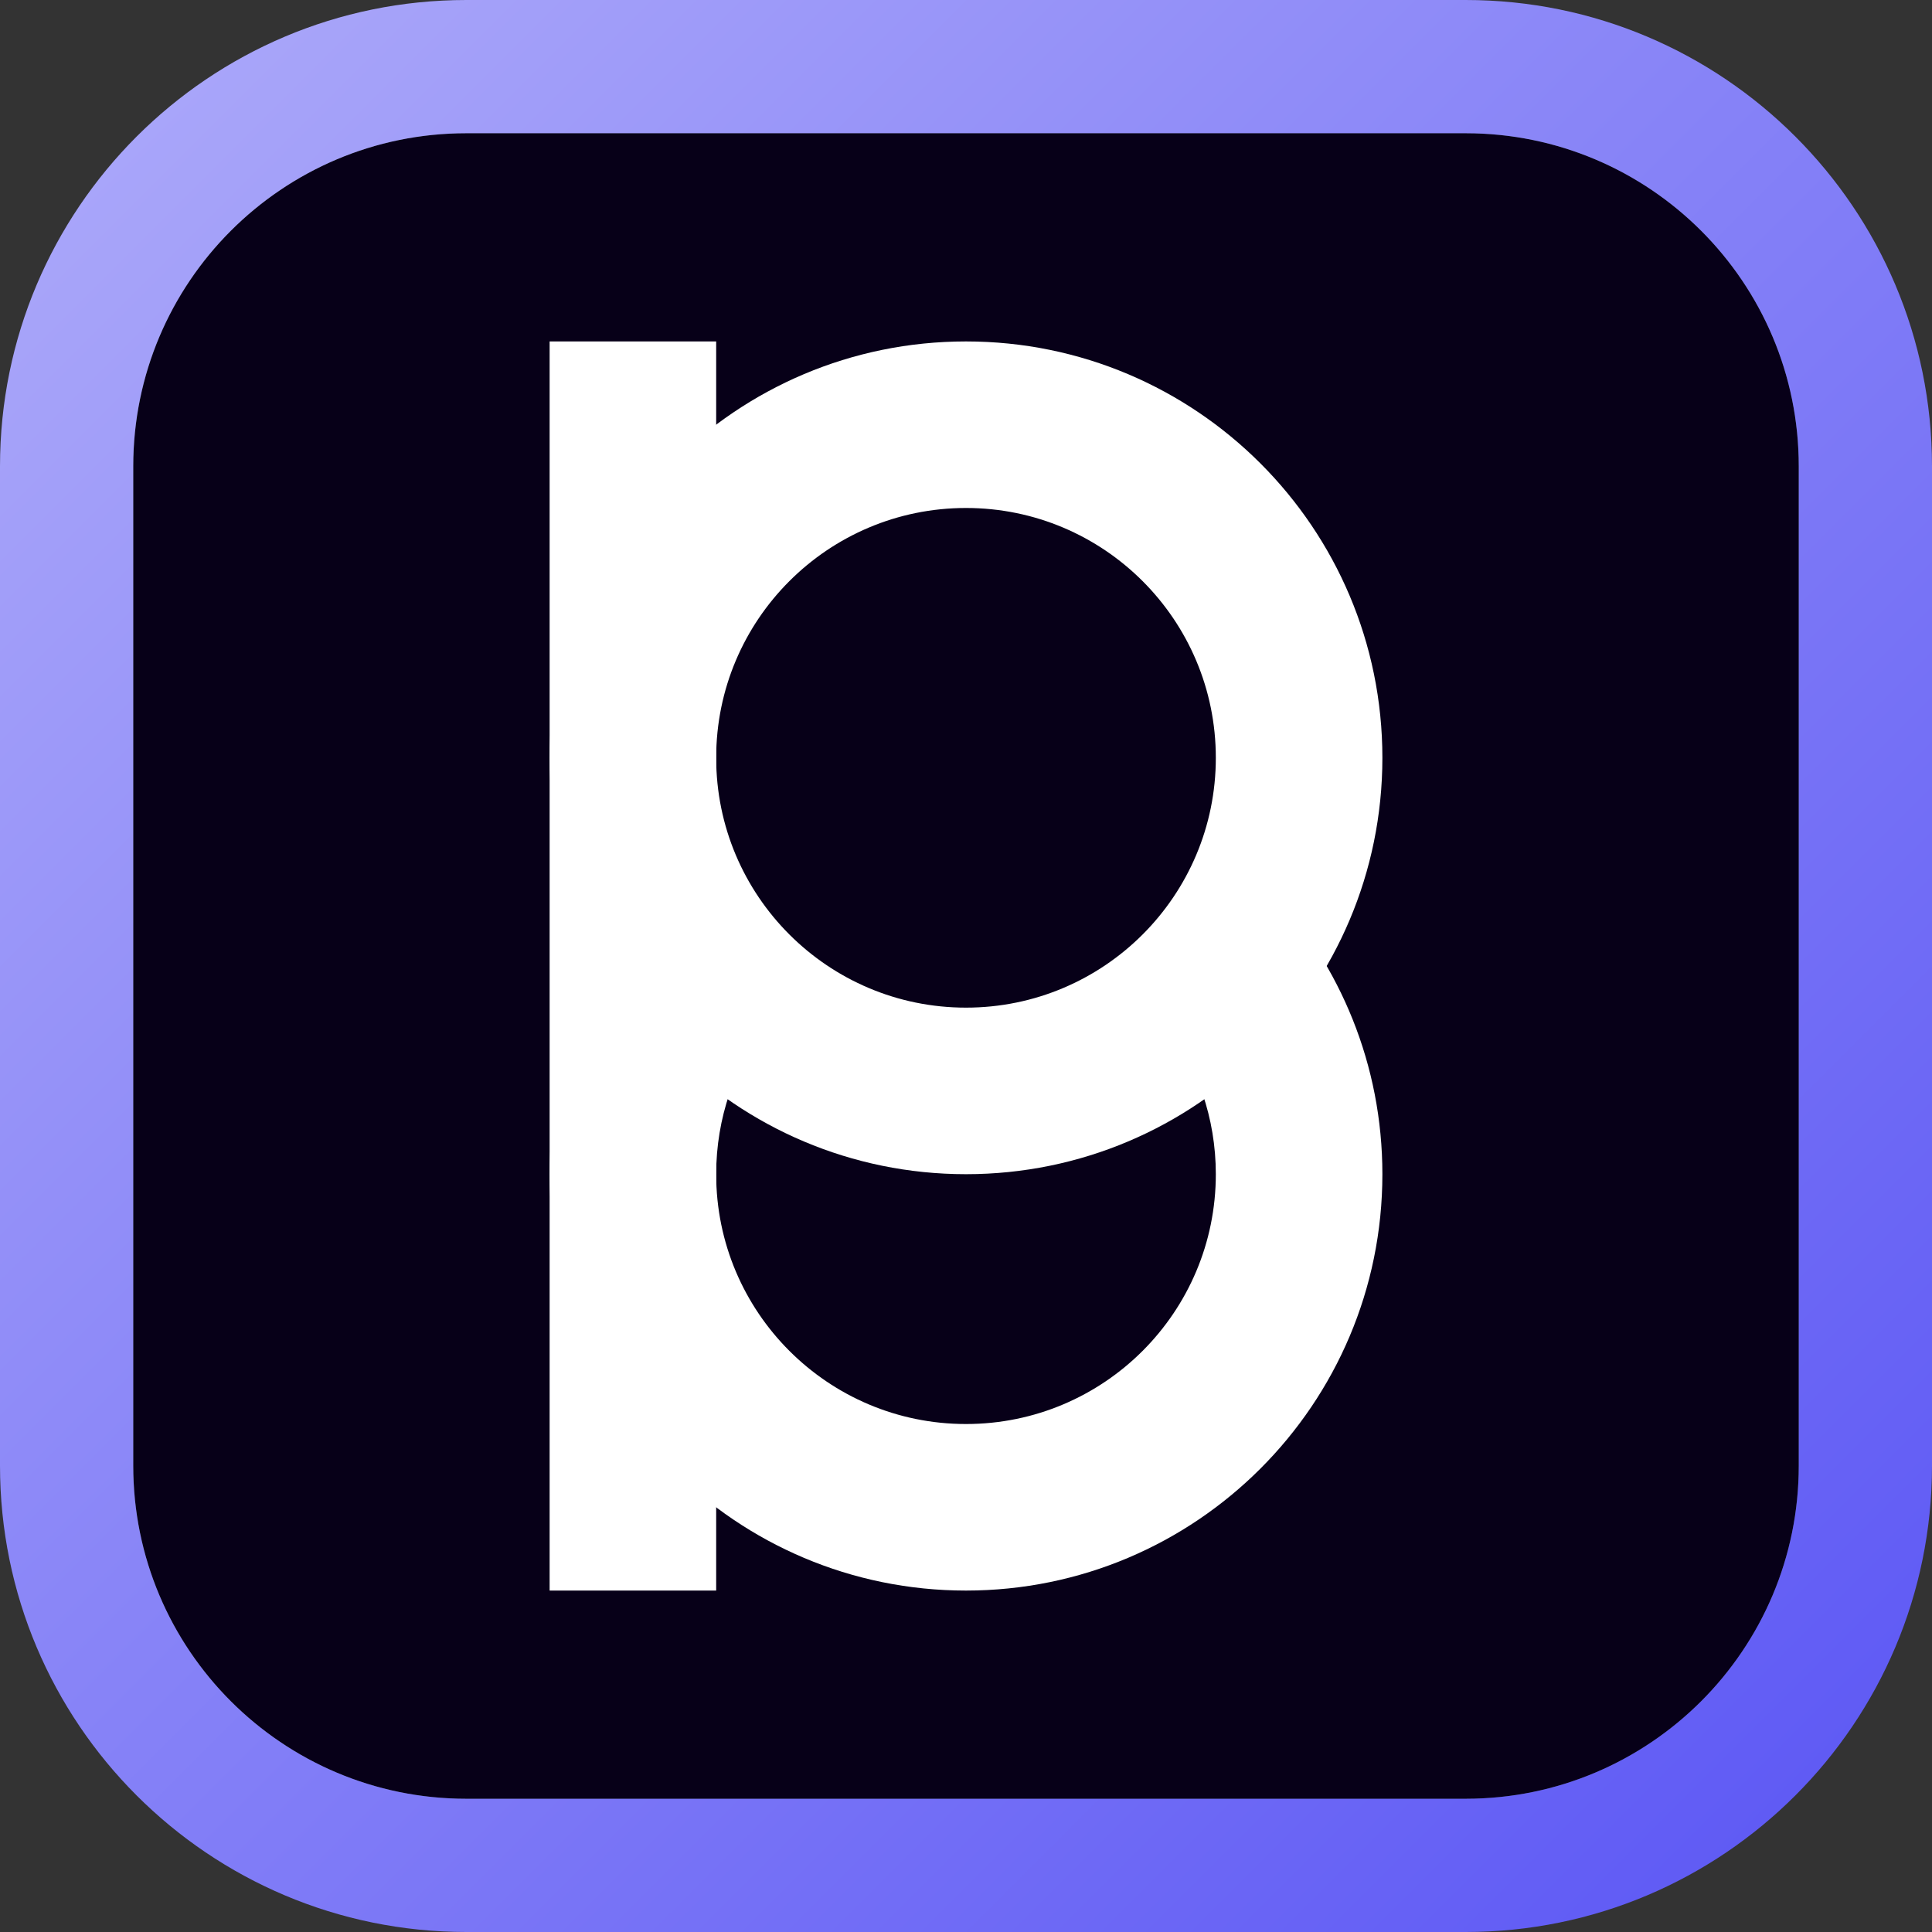 <svg width="200" height="200" viewBox="0 0 200 200" fill="none" xmlns="http://www.w3.org/2000/svg">
<rect x="0" y="0" width="200" height="200" fill="#333333" stroke="none"/>
<g clip-path="url(#clip0_838_450)">
<path d="M13.794 48.276C13.794 29.232 29.232 13.793 48.277 13.793H151.725C170.769 13.793 186.208 29.232 186.208 48.276V151.724C186.208 170.769 170.769 186.207 151.725 186.207H48.277C29.232 186.207 13.794 170.769 13.794 151.724V48.276Z" fill="#070018"/>
<path d="M56.897 35.345H74.138V164.655H56.897V35.345Z" fill="white"/>
<path fill-rule="evenodd" clip-rule="evenodd" d="M100 104.31C114.283 104.31 125.862 92.731 125.862 78.448C125.862 64.165 114.283 52.586 100 52.586C85.717 52.586 74.138 64.165 74.138 78.448C74.138 92.731 85.717 104.31 100 104.31ZM100 121.552C123.806 121.552 143.104 102.254 143.104 78.448C143.104 54.643 123.806 35.345 100 35.345C76.195 35.345 56.897 54.643 56.897 78.448C56.897 102.254 76.195 121.552 100 121.552Z" fill="white"/>
<path fill-rule="evenodd" clip-rule="evenodd" d="M131.611 92.249C129.211 97.737 125.424 102.481 120.692 106.035C123.939 110.358 125.862 115.73 125.862 121.552C125.862 135.835 114.283 147.414 100 147.414C85.717 147.414 74.138 135.835 74.138 121.552C74.138 115.73 76.062 110.358 79.308 106.035C74.577 102.481 70.79 97.737 68.39 92.249C61.258 99.939 56.897 110.236 56.897 121.552C56.897 145.357 76.195 164.655 100 164.655C123.806 164.655 143.104 145.357 143.104 121.552C143.104 110.236 138.743 99.939 131.611 92.249Z" fill="white"/>
<path fill-rule="evenodd" clip-rule="evenodd" d="M48.276 0H151.724C178.386 0 200 21.614 200 48.276V151.724C200 178.386 178.386 200 151.724 200H48.276C21.614 200 0 178.386 0 151.724V48.276C0 21.614 21.614 0 48.276 0ZM48.276 13.793C29.232 13.793 13.793 29.232 13.793 48.276V151.724C13.793 170.768 29.232 186.207 48.276 186.207H151.724C170.768 186.207 186.207 170.768 186.207 151.724V48.276C186.207 29.232 170.768 13.793 151.724 13.793H48.276Z" fill="url(#paint0_linear_838_450)"/>
</g>
<defs>
<linearGradient id="paint0_linear_838_450" x1="200" y1="200" x2="0" y2="0" gradientUnits="userSpaceOnUse">
<stop stop-color="#5A55F4"/>
<stop offset="1" stop-color="#AEABFA"/>
</linearGradient>
<clipPath id="clip0_838_450">
<rect width="200" height="200" fill="white"/>
</clipPath>
</defs>
</svg>

